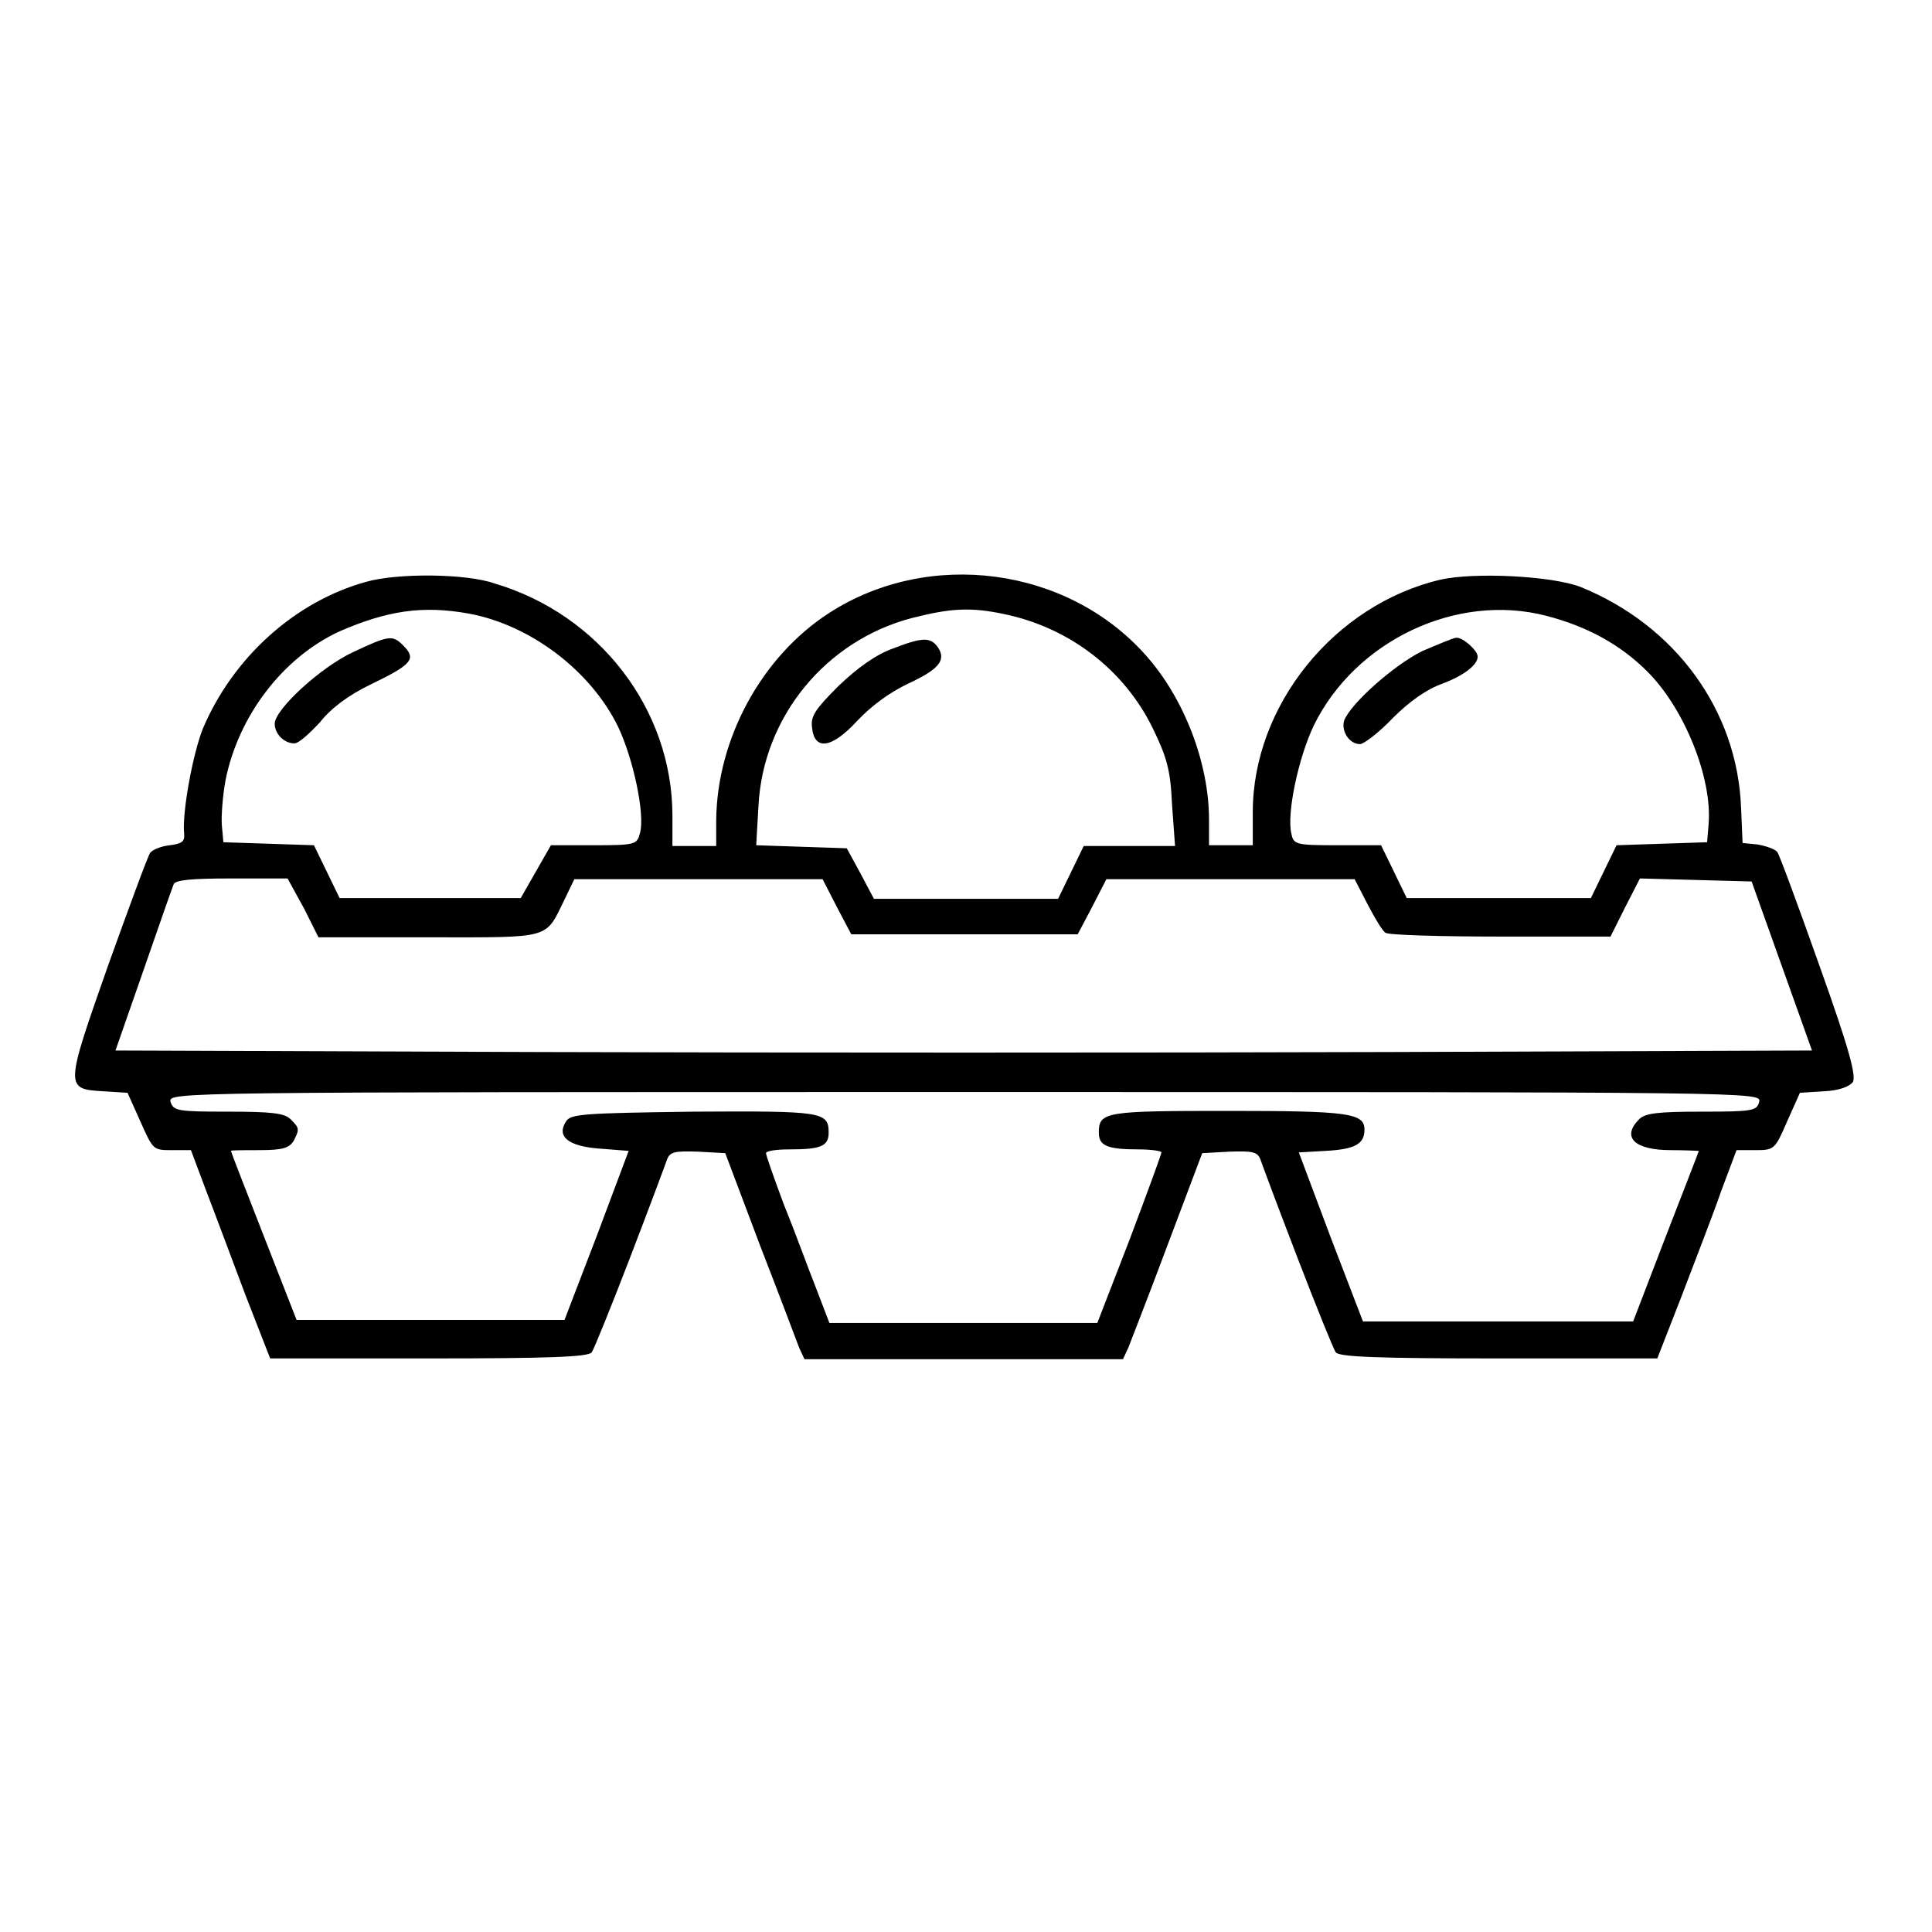 <?xml version="1.0" encoding="utf-8"?>
<!-- Svg Vector Icons : http://www.onlinewebfonts.com/icon -->
<!DOCTYPE svg PUBLIC "-//W3C//DTD SVG 1.1//EN" "http://www.w3.org/Graphics/SVG/1.1/DTD/svg11.dtd">
<svg version="1.1" xmlns="http://www.w3.org/2000/svg" xmlns:xlink="http://www.w3.org/1999/xlink" x="0px" y="0px" viewBox="0 0 256 256" enable-background="new 0 0 256 256" xml:space="preserve">
<g><g><g><path fill="#000000" d="M48.5,77.1c-9.4,2.6-17.6,10-21.6,19.4c-1.3,3.2-2.8,11.1-2.5,14c0.1,1-0.3,1.3-1.9,1.5c-1.1,0.1-2.3,0.6-2.6,1c-0.3,0.4-2.8,7.2-5.6,15c-5.7,16.2-5.7,16.3-0.6,16.6l3.2,0.2l1.7,3.8c1.7,3.8,1.7,3.8,4.2,3.8h2.5l2.1,5.6c1.2,3.1,3.5,9.3,5.2,13.8l3.2,8.2h21c16,0,21.1-0.2,21.6-0.8c0.3-0.4,2.6-6.1,5.1-12.6c2.5-6.5,4.7-12.4,4.9-13c0.4-1,1.1-1.1,4.1-1l3.6,0.2l4.6,12.2c2.6,6.7,4.9,12.8,5.2,13.6l0.7,1.5h21.1h21.1l0.7-1.5c0.3-0.8,2.7-6.9,5.2-13.6l4.6-12.2l3.6-0.2c3-0.1,3.7,0,4.1,1c0.2,0.6,2.4,6.5,4.9,13c2.5,6.5,4.8,12.2,5.1,12.6c0.5,0.6,5.6,0.8,21.6,0.8h21l3.2-8.2c1.7-4.5,4.1-10.6,5.2-13.8l2.1-5.6h2.5c2.5,0,2.6-0.1,4.2-3.8l1.7-3.8l3.2-0.2c2-0.1,3.3-0.6,3.8-1.2c0.5-0.8-0.5-4.5-4.4-15.4c-2.8-7.9-5.3-14.7-5.6-15.1c-0.3-0.4-1.5-0.8-2.6-1l-2-0.2l-0.2-4.7c-0.5-12.9-8.7-24.1-21.2-29.2c-3.8-1.5-14.1-2-18.6-1c-14.1,3.3-24.9,16.7-24.9,30.8v4.4h-2.9h-2.9v-3.4c0-7.5-3.3-16.1-8.4-21.8c-10.4-11.7-28.7-14.1-41.9-5.6c-9,5.8-14.9,16.7-15,27.5v3.4h-2.9h-2.9v-4c0-14.1-9.7-26.7-23.6-30.8C61.8,76,52.7,75.9,48.5,77.1z M62.1,81.3c8.2,1.5,16.2,7.6,19.8,15c2,4.2,3.6,11.6,2.9,14.1c-0.4,1.5-0.6,1.6-6.1,1.6H73l-2,3.5l-2,3.5H57H45l-1.7-3.5l-1.7-3.5l-6-0.2l-6-0.2l-0.2-2.2c-0.1-1.2,0.1-4,0.5-6.1c1.7-8.4,7.5-16.1,15-19.6C51.3,80.9,56,80.2,62.1,81.3z M133.2,81.4c8.5,1.8,15.7,7.3,19.5,15c1.9,3.9,2.4,5.6,2.6,10.2l0.4,5.5h-6.1h-6l-1.7,3.5l-1.7,3.5H128h-12.2l-1.8-3.4l-1.8-3.3l-6-0.2l-6-0.2l0.3-5.2c0.6-11.8,8.9-21.9,20.3-24.9C125.9,80.6,128.6,80.4,133.2,81.4z M204.9,81.6c5.4,1.4,9.8,3.8,13.4,7.4c4.9,4.9,8.6,14.1,8.1,20.2l-0.2,2.4l-6,0.2l-6,0.2l-1.7,3.5l-1.7,3.5h-12.2h-12.2l-1.7-3.5L183,112h-5.8c-5.6,0-5.8-0.1-6.1-1.6c-0.6-2.6,0.9-9.9,3-14.3C179.6,84.9,193,78.5,204.9,81.6z M40.3,120.4l1.9,3.8h14.7c16.3,0,15.3,0.3,17.9-5l1.3-2.7h16.5h16.4l1.9,3.7l1.9,3.6h15h15l1.9-3.6l1.9-3.7h16.4h16.5l1.7,3.3c1,1.9,2,3.6,2.4,3.8c0.4,0.3,7.2,0.5,15.2,0.5h14.6l1.9-3.8l2-3.9l7.4,0.2l7.4,0.2l4,11.2l4,11.2l-56.2,0.2c-30.9,0.1-81.5,0.1-112.4,0l-56.2-0.2l3.7-10.6c2-5.8,3.8-10.9,4-11.4c0.2-0.6,2.3-0.8,7.7-0.8h7.4L40.3,120.4z M233.1,146c-0.3,1.2-0.9,1.3-7.6,1.3c-5.8,0-7.5,0.2-8.3,1c-2.4,2.4-0.6,4.1,4.2,4.1c2,0,3.7,0.1,3.7,0.1c0,0.1-2,5.2-4.4,11.4l-4.3,11.2h-17.9h-17.9l-4.3-11.2l-4.2-11.2l3.5-0.2c3.9-0.2,5.2-0.9,5.2-2.8c0-2.2-2-2.5-18-2.5c-16.4,0-17.2,0.1-17.2,2.9c0,1.7,1.1,2.2,5.2,2.2c1.7,0,3.1,0.2,3.1,0.4c0,0.2-1.9,5.4-4.2,11.5l-4.3,11.1h-17.7h-17.8l-1.8-4.7c-1-2.5-2.8-7.5-4.2-10.9c-1.3-3.5-2.4-6.6-2.4-6.9c0-0.3,1.4-0.5,3.1-0.5c4.1,0,5.2-0.4,5.2-2.2c0-2.8-0.8-2.9-17.9-2.8c-14.6,0.2-16.3,0.3-16.9,1.3c-1.3,2,0.3,3.3,4.5,3.6l3.8,0.3l-4.2,11.2l-4.3,11.2H57.2H39.3L35,163.9c-2.4-6.1-4.4-11.3-4.4-11.4c0-0.1,1.7-0.1,3.8-0.1c3.1,0,3.9-0.3,4.5-1.2c0.8-1.6,0.8-1.7-0.4-2.9c-0.8-0.8-2.5-1-8.3-1c-6.7,0-7.2-0.1-7.6-1.3c-0.3-1.3,0-1.3,105.1-1.3C233.1,144.7,233.4,144.7,233.1,146z"/><path fill="#000000" d="M46.8,86.4c-4.3,2-10.4,7.6-10.4,9.5c0,1.3,1.2,2.6,2.6,2.6c0.6,0,2-1.3,3.4-2.8c1.5-1.9,3.8-3.6,6.7-5c5.6-2.7,6.1-3.4,4.3-5.2C52,84.1,51.5,84.2,46.8,86.4z"/><path fill="#000000" d="M118.4,85.9c-2.3,0.8-4.8,2.6-7.3,5c-3.1,3.1-3.7,4-3.5,5.5c0.3,3.1,2.6,2.8,6-0.9c1.9-2,4.2-3.7,6.7-4.9c4.1-1.9,5.1-3.1,4-4.8C123.3,84.4,122.3,84.4,118.4,85.9z"/><path fill="#000000" d="M188.4,86.3c-3.8,1.9-9.5,7-10.3,9.2c-0.4,1.4,0.7,3.1,2.1,3.1c0.5,0,2.5-1.5,4.4-3.5c2.2-2.2,4.5-3.8,6.5-4.5c2.9-1.1,4.7-2.5,4.7-3.6c0-0.8-1.9-2.5-2.8-2.5C192.6,84.5,190.5,85.4,188.4,86.3z"/></g></g></g>
</svg>